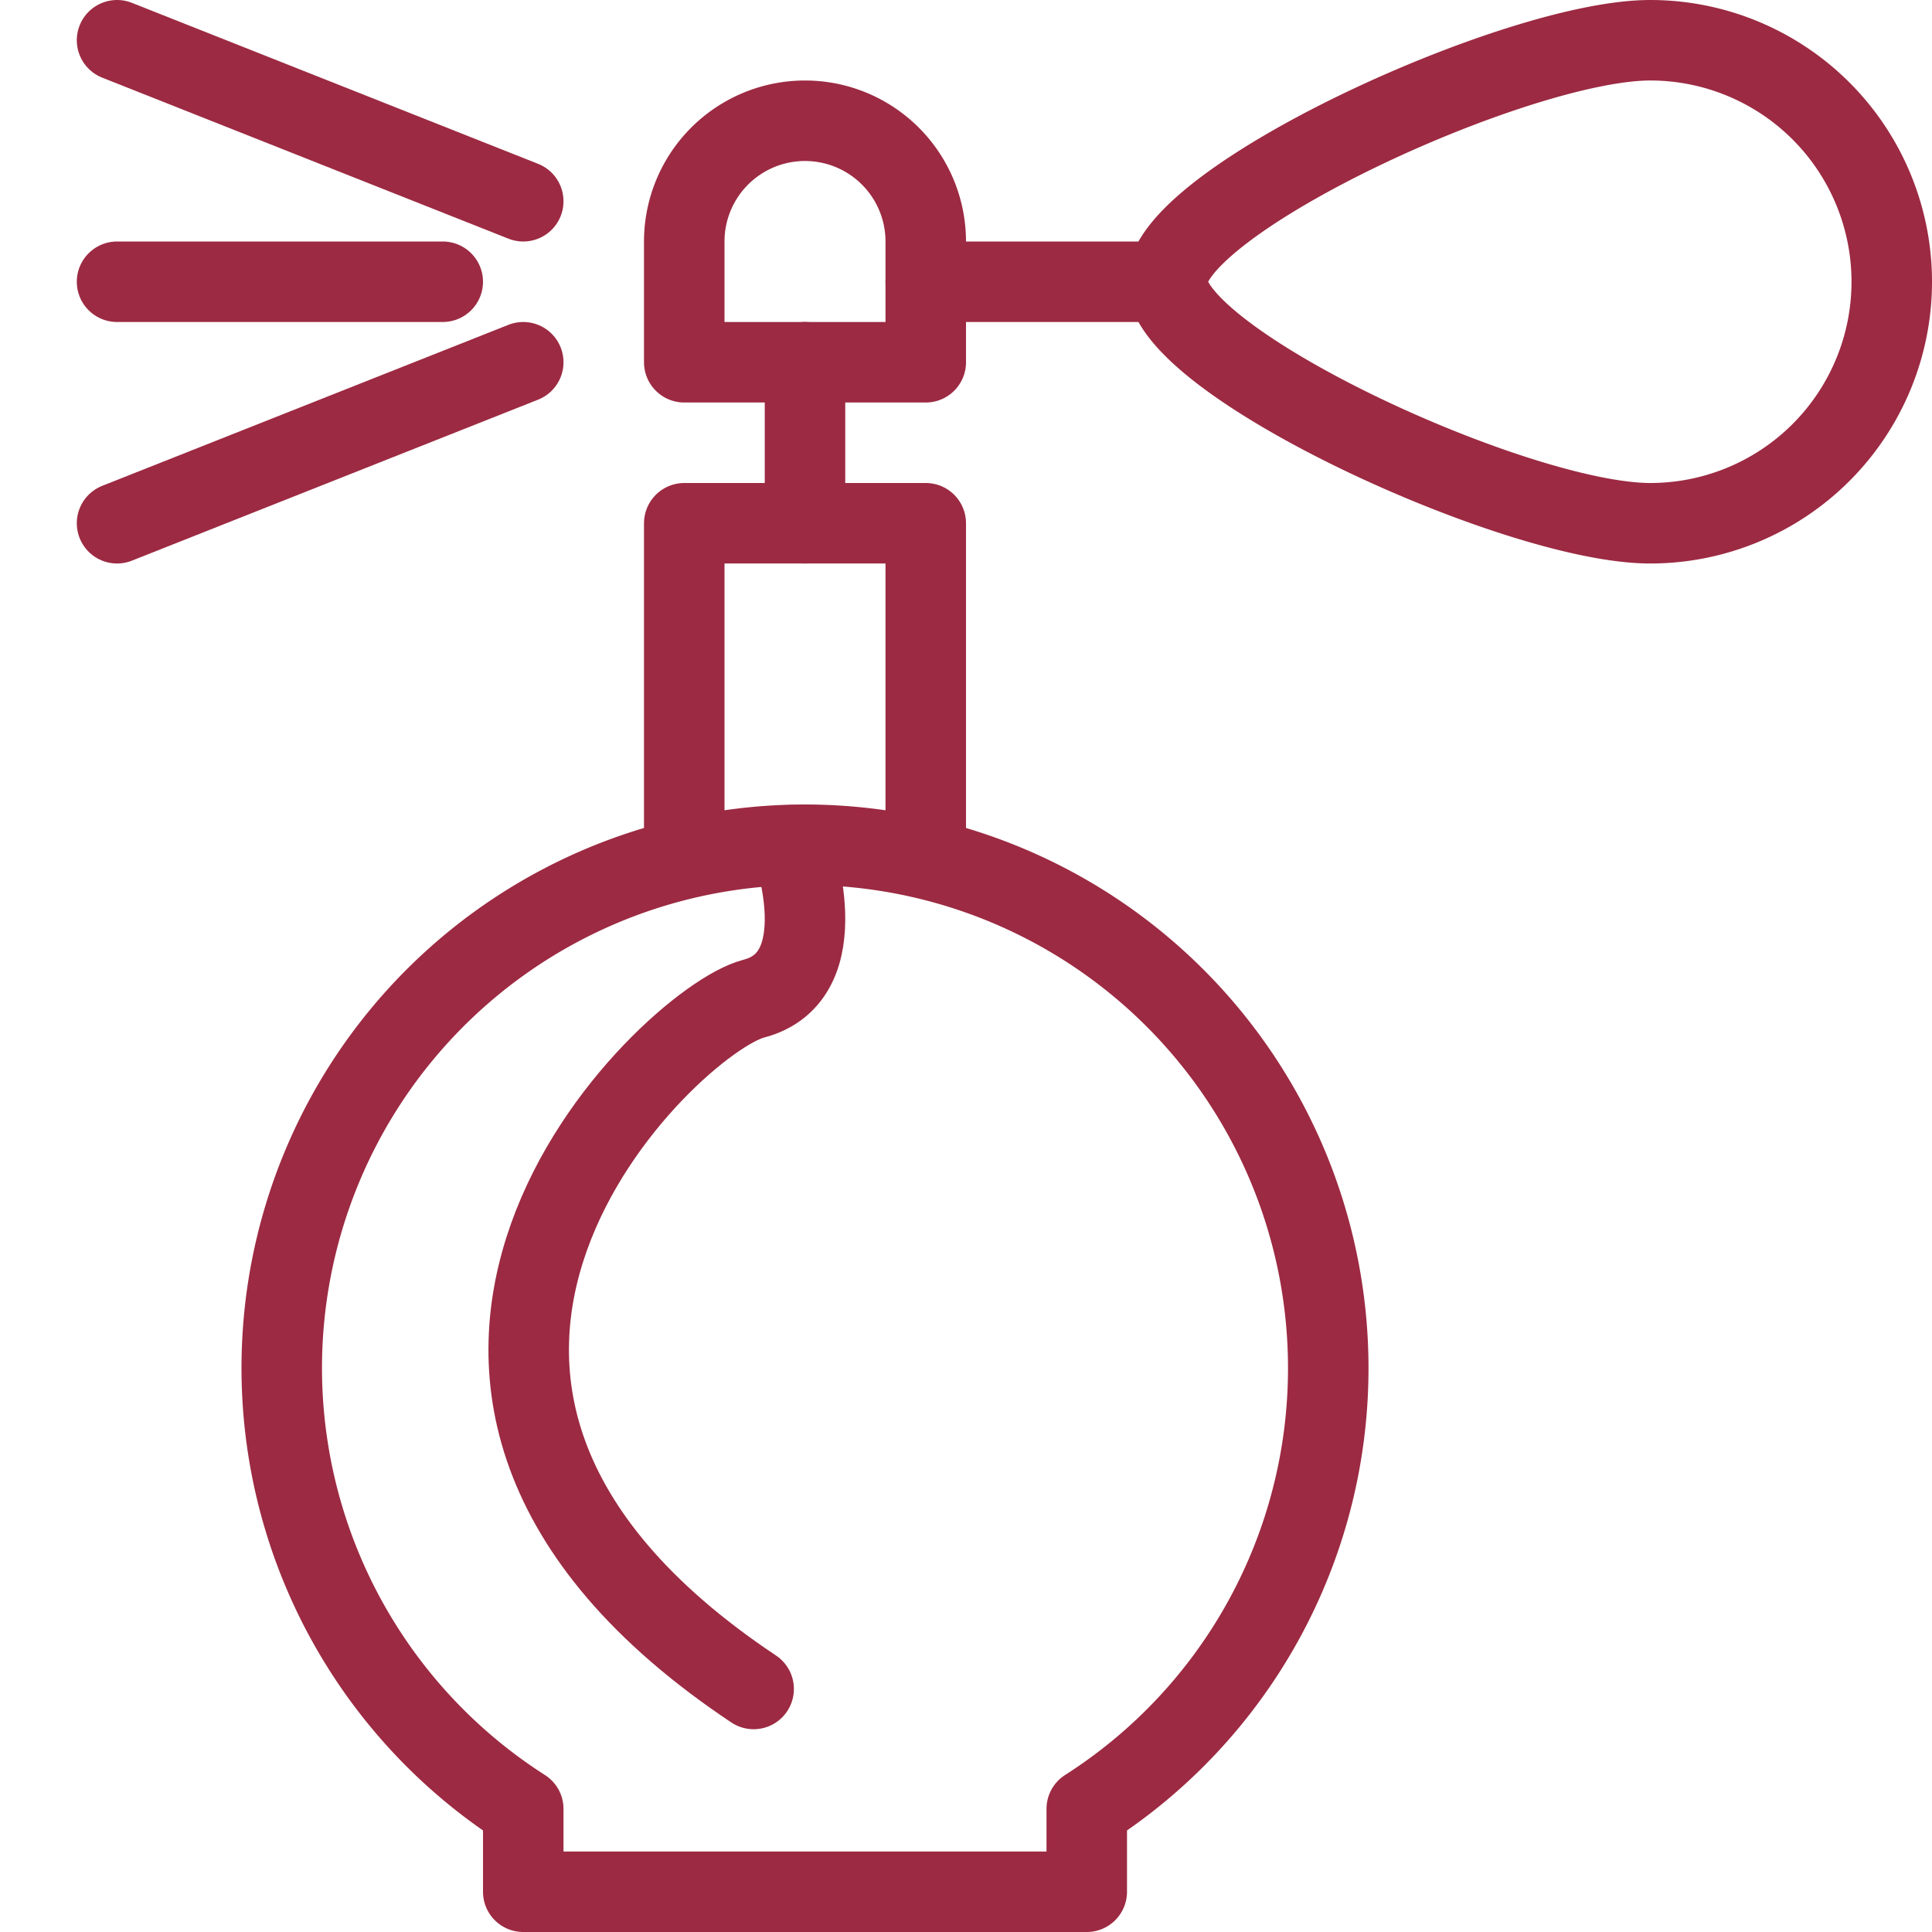 <svg xmlns="http://www.w3.org/2000/svg" viewBox="0 0 24 24">
  <g id="Layer_2" data-name="Layer 2">
    <g id="Layer_1-2" data-name="Layer 1">
      <g>
        <path d="M16.5,17a6.5,6.5,0,1,0-10,5.471V23.5h7V22.471A6.49,6.49,0,0,0,16.5,17Z" fill="none" stroke="#9c2a42" stroke-linecap="round" stroke-linejoin="round"/>
        <polyline points="8.5 10.5 8.5 6.5 11.5 6.5 11.5 10.5" fill="none" stroke="#9c2a42" stroke-linecap="round" stroke-linejoin="round"/>
        <path d="M10,1.5h0A1.5,1.5,0,0,1,11.5,3V4.5a0,0,0,0,1,0,0h-3a0,0,0,0,1,0,0V3A1.5,1.5,0,0,1,10,1.5Z" fill="none" stroke="#9c2a42" stroke-linecap="round" stroke-linejoin="round"/>
        <line x1="11.5" y1="3.5" x2="14.5" y2="3.5" fill="none" stroke="#9c2a42" stroke-linecap="round" stroke-linejoin="round"/>
        <path d="M14.5,3.5c0,1,4.343,3,6,3a3,3,0,0,0,0-6C18.843.5,14.5,2.5,14.5,3.5Z" fill="none" stroke="#9c2a42" stroke-linecap="round" stroke-linejoin="round"/>
        <line x1="10" y1="4.5" x2="10" y2="6.5" fill="none" stroke="#9c2a42" stroke-linecap="round" stroke-linejoin="round"/>
        <line x1="6.5" y1="2.5" x2="1.454" y2="0.5" fill="none" stroke="#9c2a42" stroke-linecap="round" stroke-linejoin="round"/>
        <line x1="5.5" y1="3.5" x2="1.454" y2="3.5" fill="none" stroke="#9c2a42" stroke-linecap="round" stroke-linejoin="round"/>
        <line x1="6.5" y1="4.5" x2="1.454" y2="6.5" fill="none" stroke="#9c2a42" stroke-linecap="round" stroke-linejoin="round"/>
        <path d="M9.838,10.5s.588,1.63-.476,1.906-5.717,4.764,0,8.575" fill="none" stroke="#9c2a42" stroke-linecap="round" stroke-linejoin="round"/>
        <rect width="24" height="24" fill="none"/>
      </g>
    </g>
  </g>
</svg>
